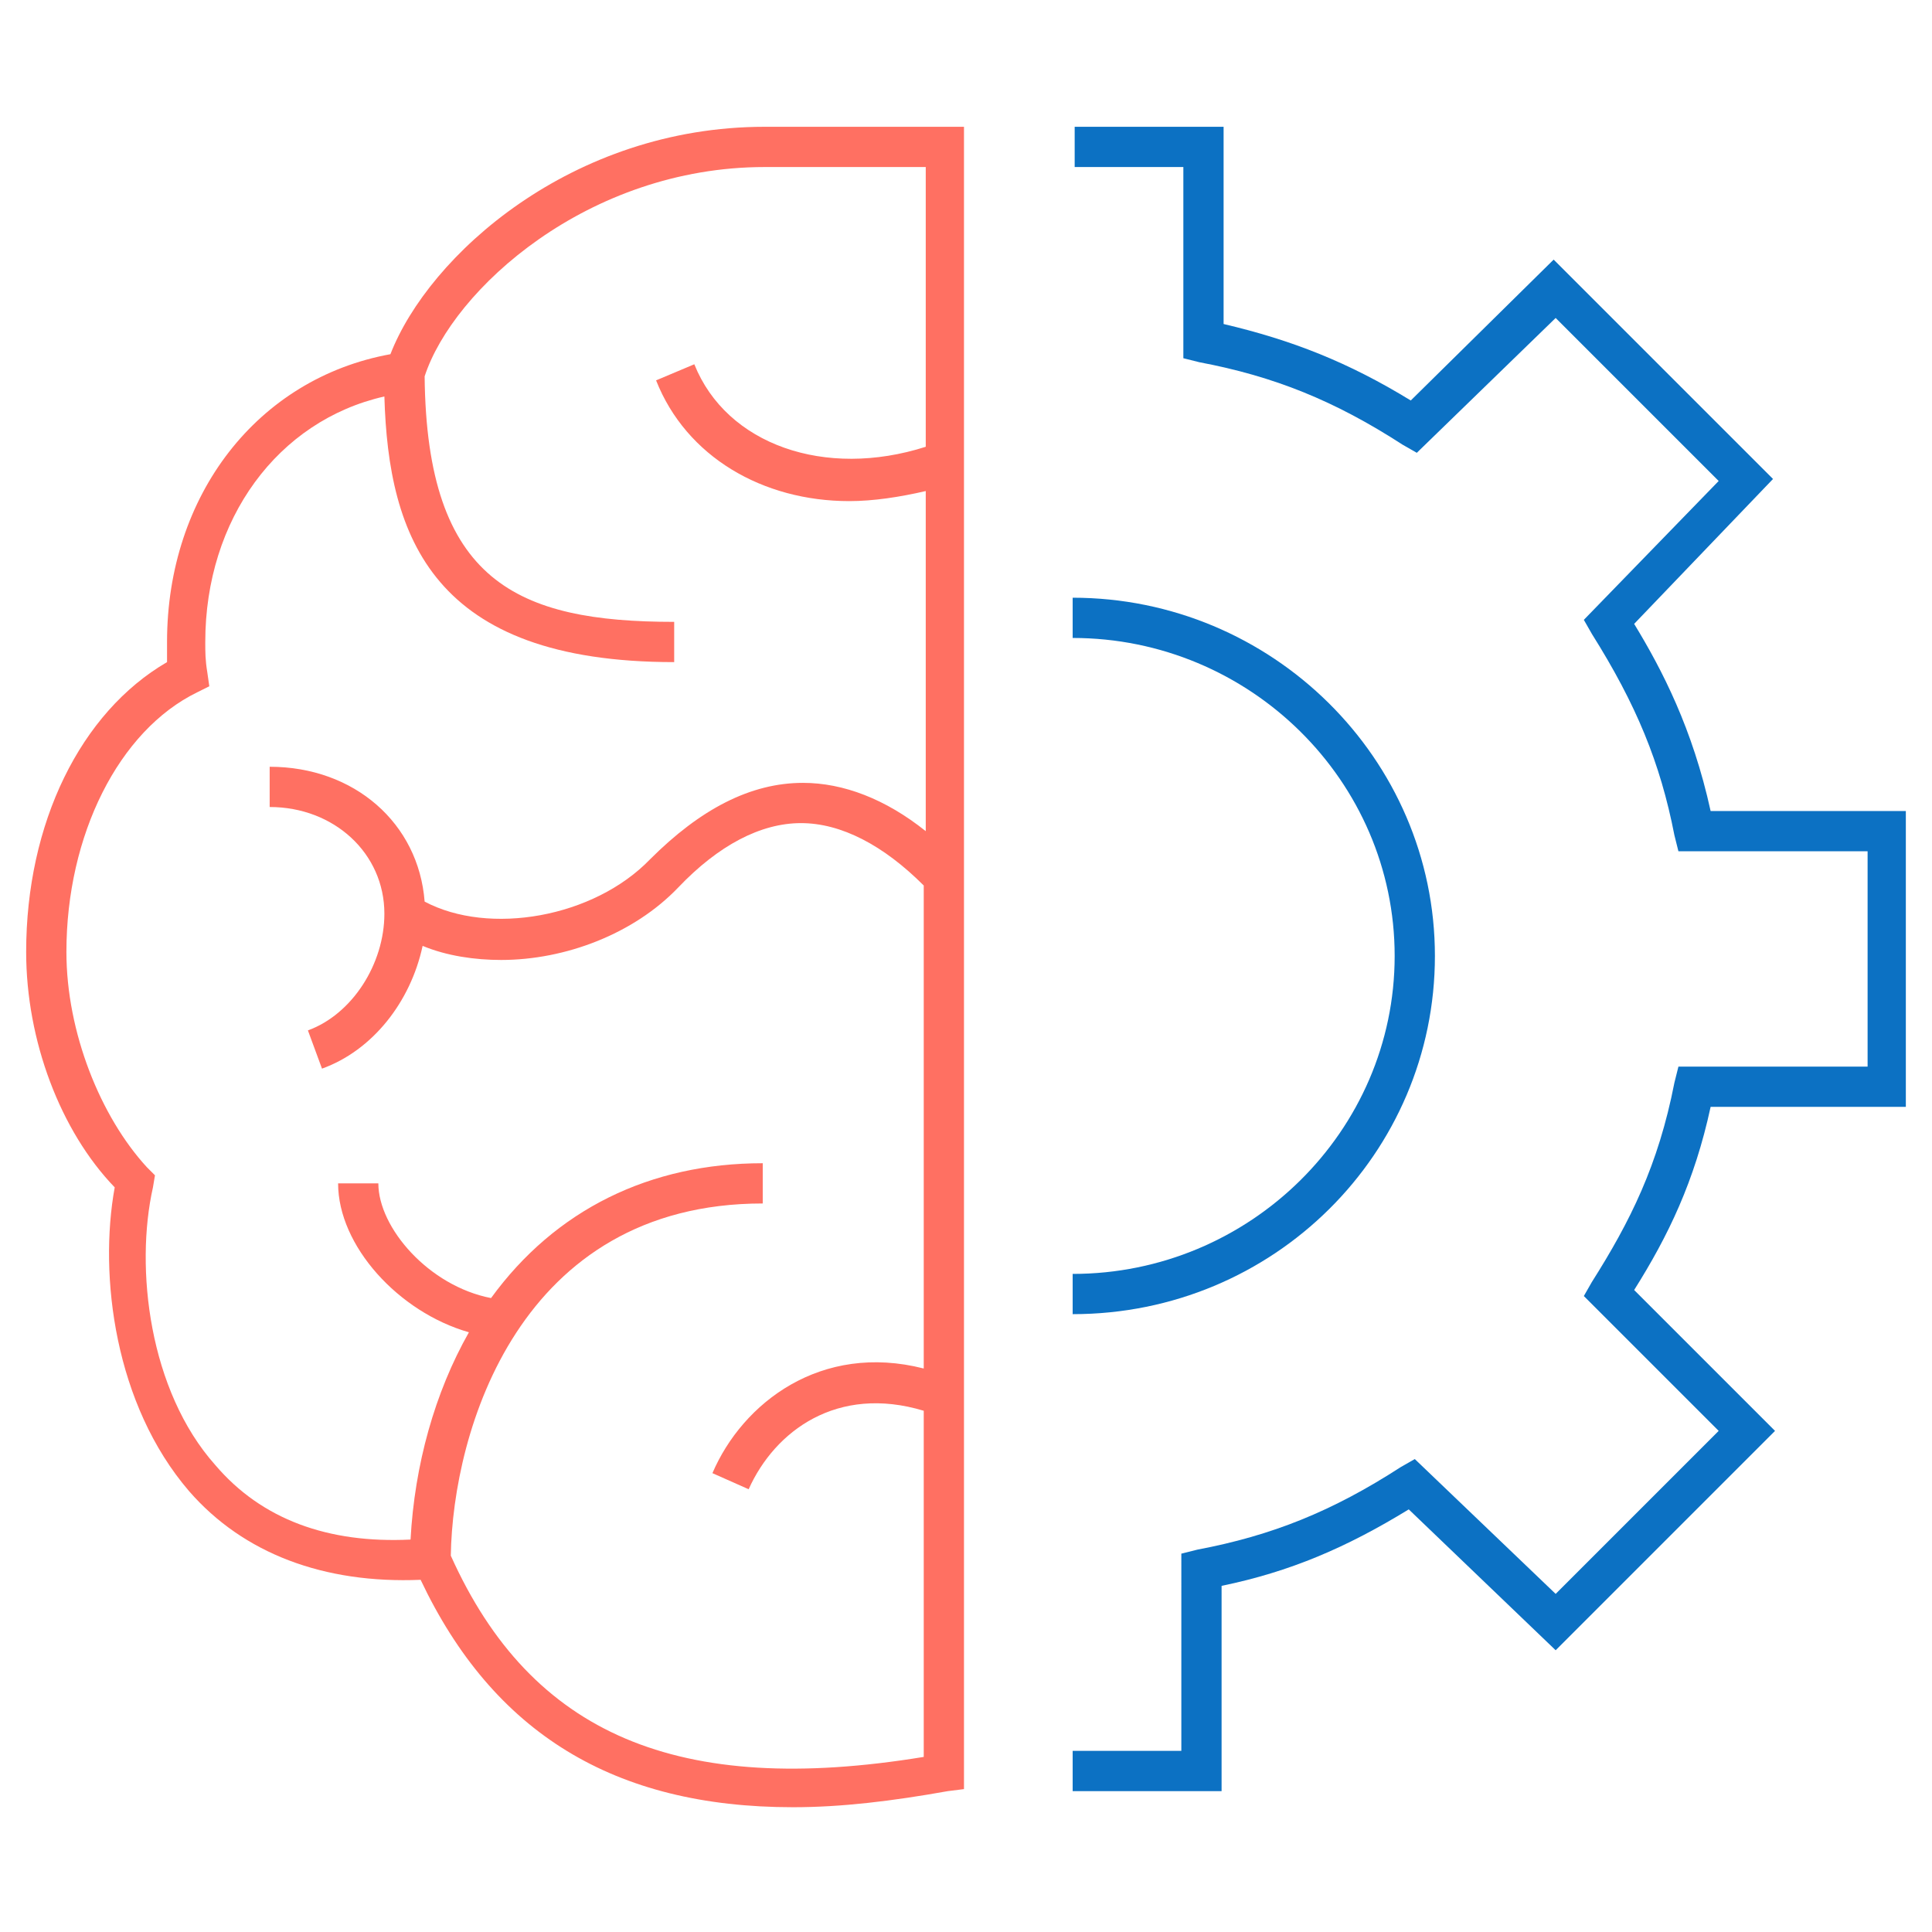 <?xml version="1.0" encoding="utf-8"?>
<!-- Generator: Adobe Illustrator 23.0.1, SVG Export Plug-In . SVG Version: 6.00 Build 0)  -->
<svg version="1.1" id="Layer_1" xmlns="http://www.w3.org/2000/svg" xmlns:xlink="http://www.w3.org/1999/xlink" x="0px" y="0px"
	 viewBox="0 0 96 96" style="enable-background:new 0 0 96 96;" xml:space="preserve">
<style type="text/css">
	.st0{fill:#FF7062;}
	.st1{fill:#0C71C3;}
</style>
<g>
	<path class="st0" d="M19.4,17.6c-6.6,1.2-11.1,7-11.1,14.3c0,0.3,0,0.7,0,1c-4.3,2.5-7,8-7,14.4c0,4.4,1.7,8.9,4.4,11.7
		c-0.8,4.4,0,10.8,3.7,15.1c2.7,3.1,6.7,4.6,11.5,4.4c3.6,7.6,9.6,11.3,18.5,11.3c2.4,0,4.9-0.3,7.7-0.8l0.8-0.1V6.3H38
		C28.4,6.3,21.3,12.7,19.4,17.6z M46,22.2c-5,1.6-9.9-0.1-11.5-4.1l-1.9,0.8c1.5,3.8,5.3,6,9.6,6c1.2,0,2.5-0.2,3.8-0.5v16.9
		c-2-1.6-4.1-2.4-6.1-2.4l0,0c-2.6,0-5.1,1.3-7.6,3.8c-2.8,2.9-8,3.8-11.2,2.1c-0.3-3.9-3.5-6.7-7.7-6.7v2c3.2,0,5.7,2.3,5.7,5.3
		c0,2.5-1.6,5-3.8,5.8l0.7,1.9c2.5-0.9,4.4-3.3,5-6.1c1.2,0.5,2.6,0.7,3.9,0.7c3.2,0,6.6-1.3,8.8-3.6c2-2.1,4.1-3.2,6.1-3.2l0,0
		c2,0,4.1,1.1,6.1,3.1v24c-5.1-1.3-9,1.7-10.5,5.2l1.8,0.8c1.3-2.9,4.4-5.2,8.7-3.9v17.2c-12.2,2-19.5-1.1-23.5-10
		c0.1-6.2,3.4-17.5,15.5-17.5v-2c-5.6,0-10.3,2.3-13.5,6.7c-3.1-0.6-5.6-3.5-5.6-5.7h-2c0,3.1,3,6.4,6.5,7.4
		c-1.7,3-2.7,6.6-2.9,10.3c-4.1,0.2-7.4-1-9.7-3.7C7.4,69.1,6.7,63,7.6,59l0.1-0.6L7.3,58c-2.3-2.5-4-6.7-4-10.7
		c0-5.8,2.6-11,6.5-12.9l0.6-0.3l-0.1-0.7c-0.1-0.6-0.1-1-0.1-1.5c0-6.1,3.6-11,8.9-12.2c0.2,7,2.4,13.2,14.4,13.2v-2
		c-7.8,0-12.3-2-12.4-12.2C22.5,14.4,29.2,8.3,38,8.3h8V22.2z"/>
	<path class="st1" d="M81.2,31l6.9-7.2L77.2,12.9l-7.1,7c-3.1-1.9-5.9-3-9.3-3.8V6.3h-7.4v2h5.4v9.5l0.8,0.2
		c3.7,0.7,6.7,1.9,10.1,4.1l0.7,0.4l6.9-6.7l8.1,8.1l-6.7,6.9l0.4,0.7c2.2,3.5,3.4,6.4,4.1,10l0.2,0.8h9.4V53h-9.4l-0.2,0.8
		c-0.8,4.1-2.2,6.9-4.1,9.9l-0.4,0.7l6.7,6.7l-8.1,8.1l-7-6.7l-0.7,0.4c-3.4,2.2-6.4,3.4-10.1,4.1l-0.8,0.2V87h-5.4v2h7.4V78.8
		c3.4-0.7,6.2-1.9,9.3-3.8l7.3,7l10.9-10.9l-7-7c1.7-2.7,3-5.4,3.8-9.1h9.7V40.3H85C84.1,36.2,82.6,33.3,81.2,31z"/>
	<path class="st1" d="M71.3,47.5c0-9.8-8.1-17.8-18-17.8v2c8.8,0,16,7.1,16,15.8s-7.2,15.8-16,15.8v2C63.3,65.3,71.3,57.3,71.3,47.5
		z"/>
</g>
</svg>
